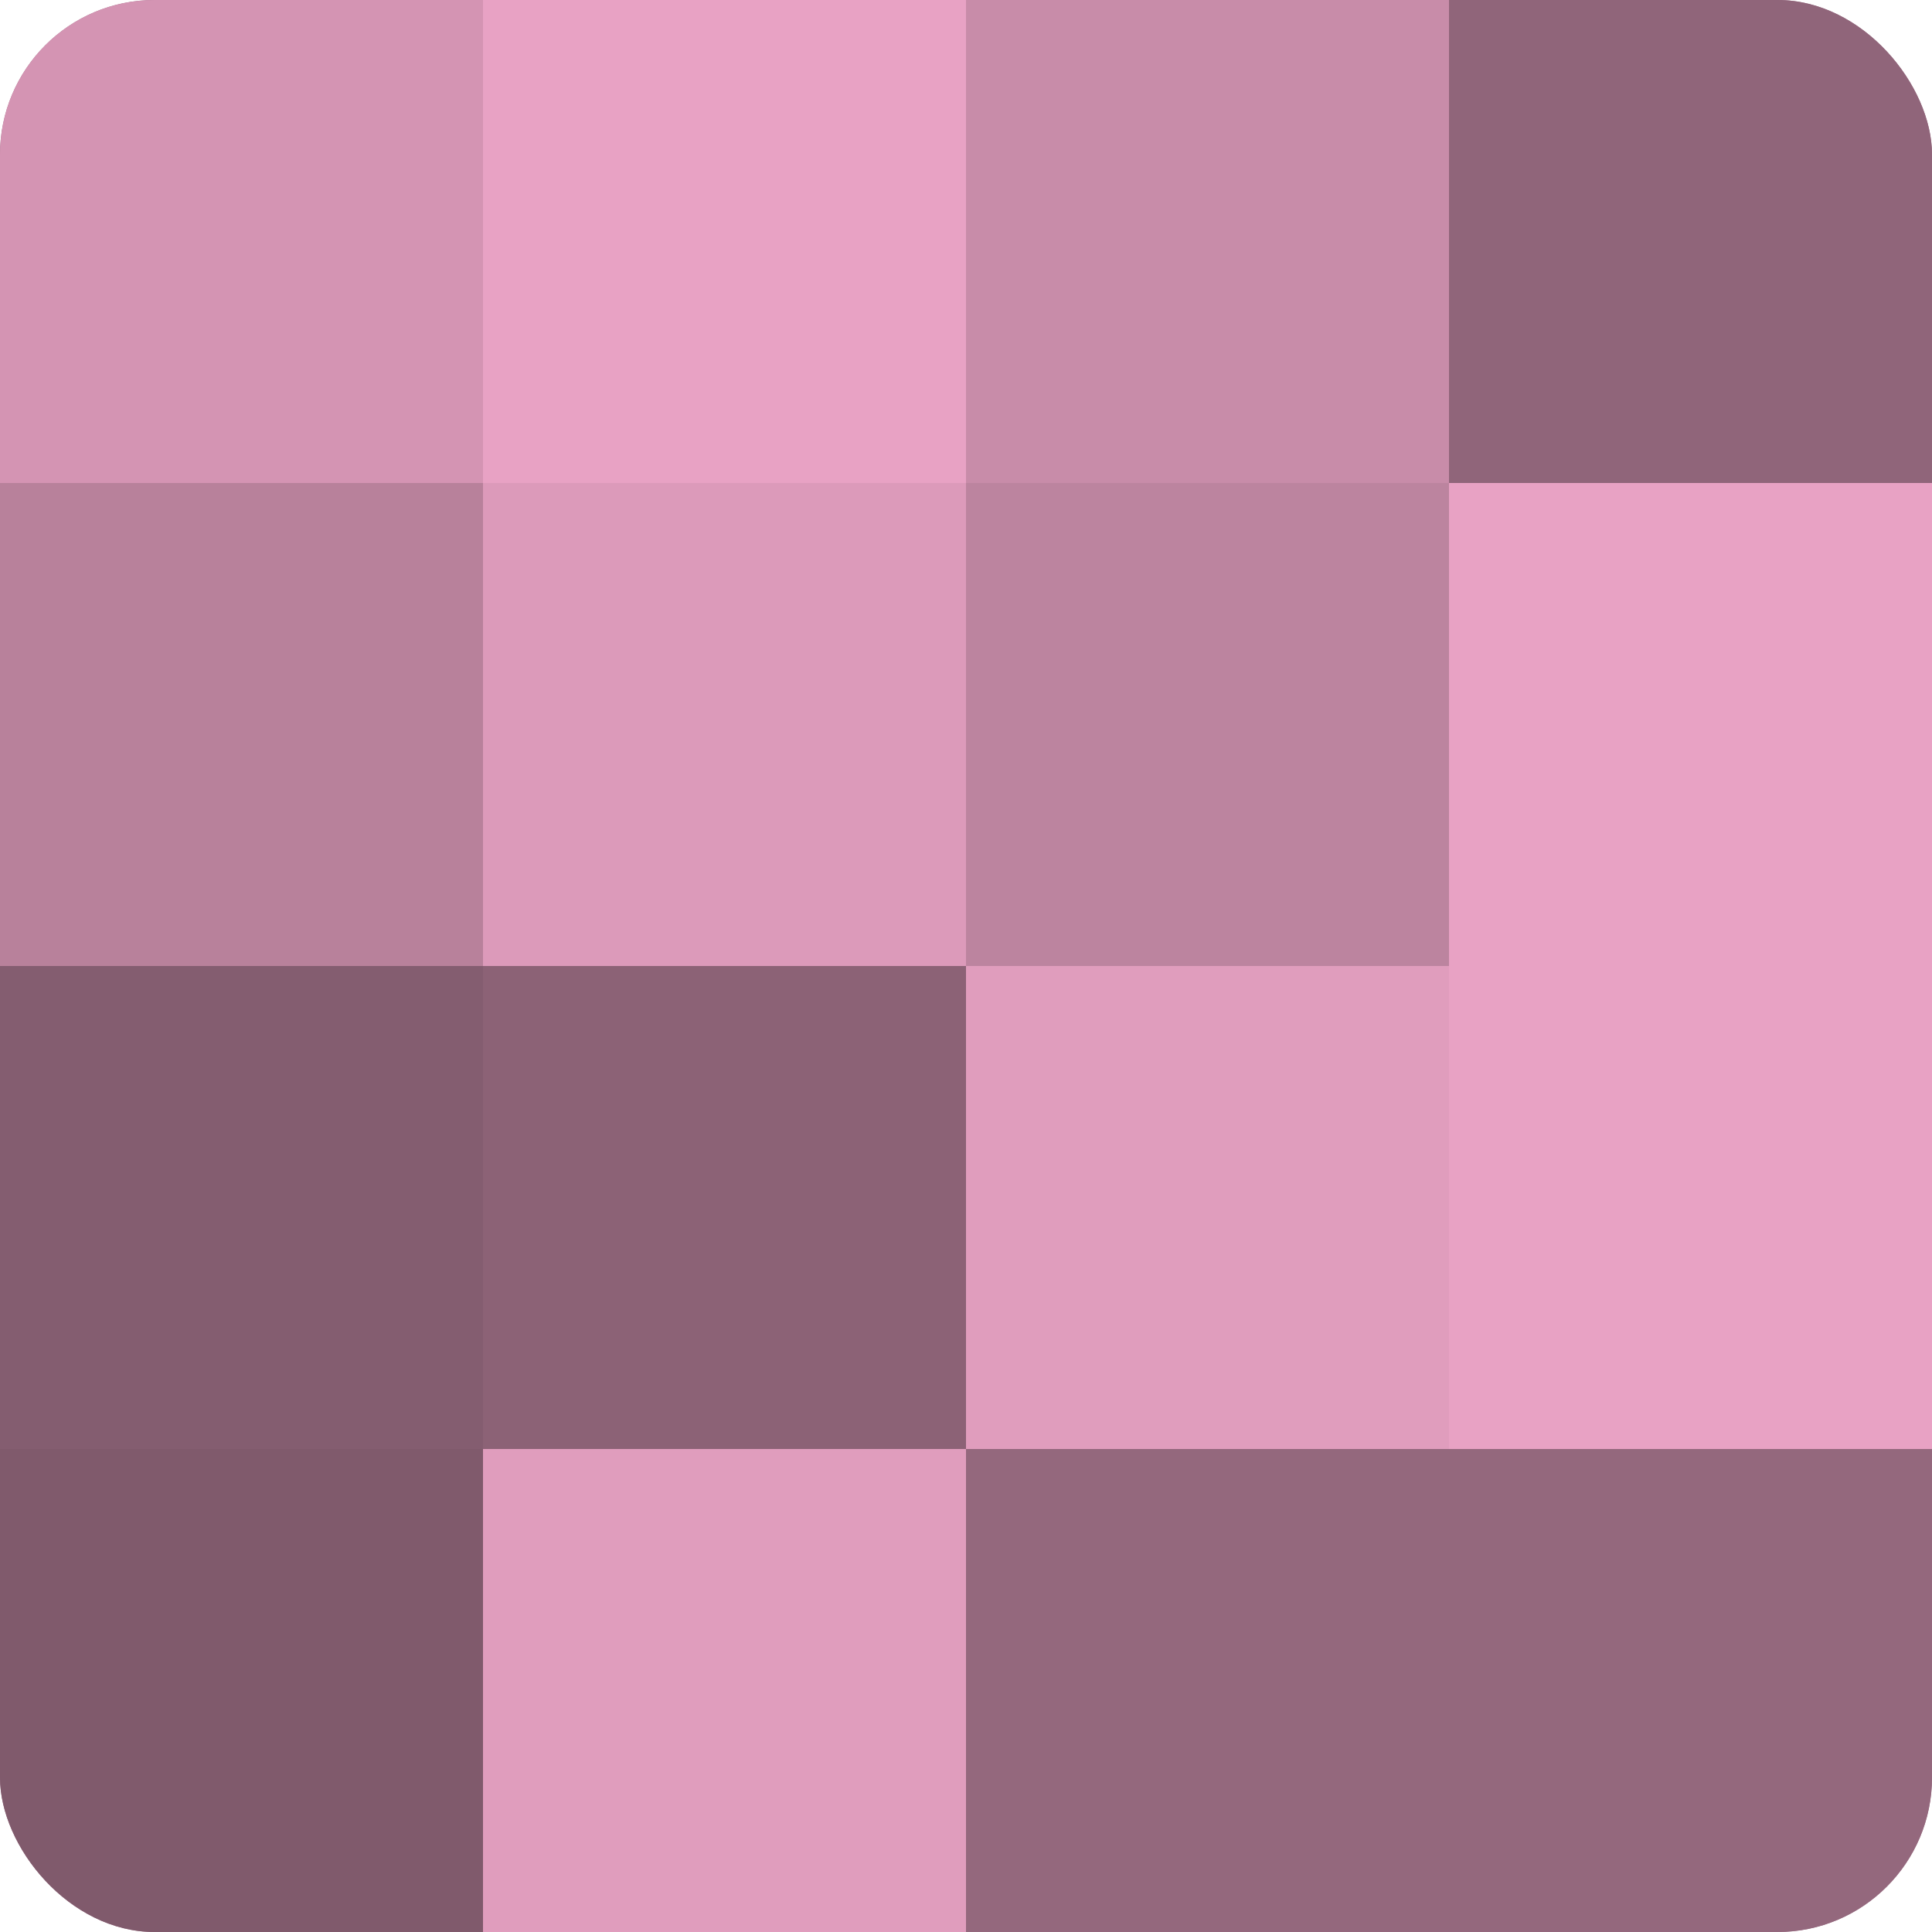 <?xml version="1.0" encoding="UTF-8"?>
<svg xmlns="http://www.w3.org/2000/svg" width="60" height="60" viewBox="0 0 100 100" preserveAspectRatio="xMidYMid meet"><defs><clipPath id="c" width="100" height="100"><rect width="100" height="100" rx="8" ry="8"/></clipPath></defs><g clip-path="url(#c)"><rect width="100" height="100" fill="#a07087"/><rect width="25" height="25" fill="#d494b3"/><rect y="25" width="25" height="25" fill="#b8819b"/><rect y="50" width="25" height="25" fill="#845d70"/><rect y="75" width="25" height="25" fill="#805a6c"/><rect x="25" width="25" height="25" fill="#e8a2c4"/><rect x="25" y="25" width="25" height="25" fill="#dc9aba"/><rect x="25" y="50" width="25" height="25" fill="#8c6276"/><rect x="25" y="75" width="25" height="25" fill="#e09dbd"/><rect x="50" width="25" height="25" fill="#c88ca9"/><rect x="50" y="25" width="25" height="25" fill="#bc849f"/><rect x="50" y="50" width="25" height="25" fill="#e09dbd"/><rect x="50" y="75" width="25" height="25" fill="#94687d"/><rect x="75" width="25" height="25" fill="#90657a"/><rect x="75" y="25" width="25" height="25" fill="#e8a2c4"/><rect x="75" y="50" width="25" height="25" fill="#e8a2c4"/><rect x="75" y="75" width="25" height="25" fill="#94687d"/></g></svg>
